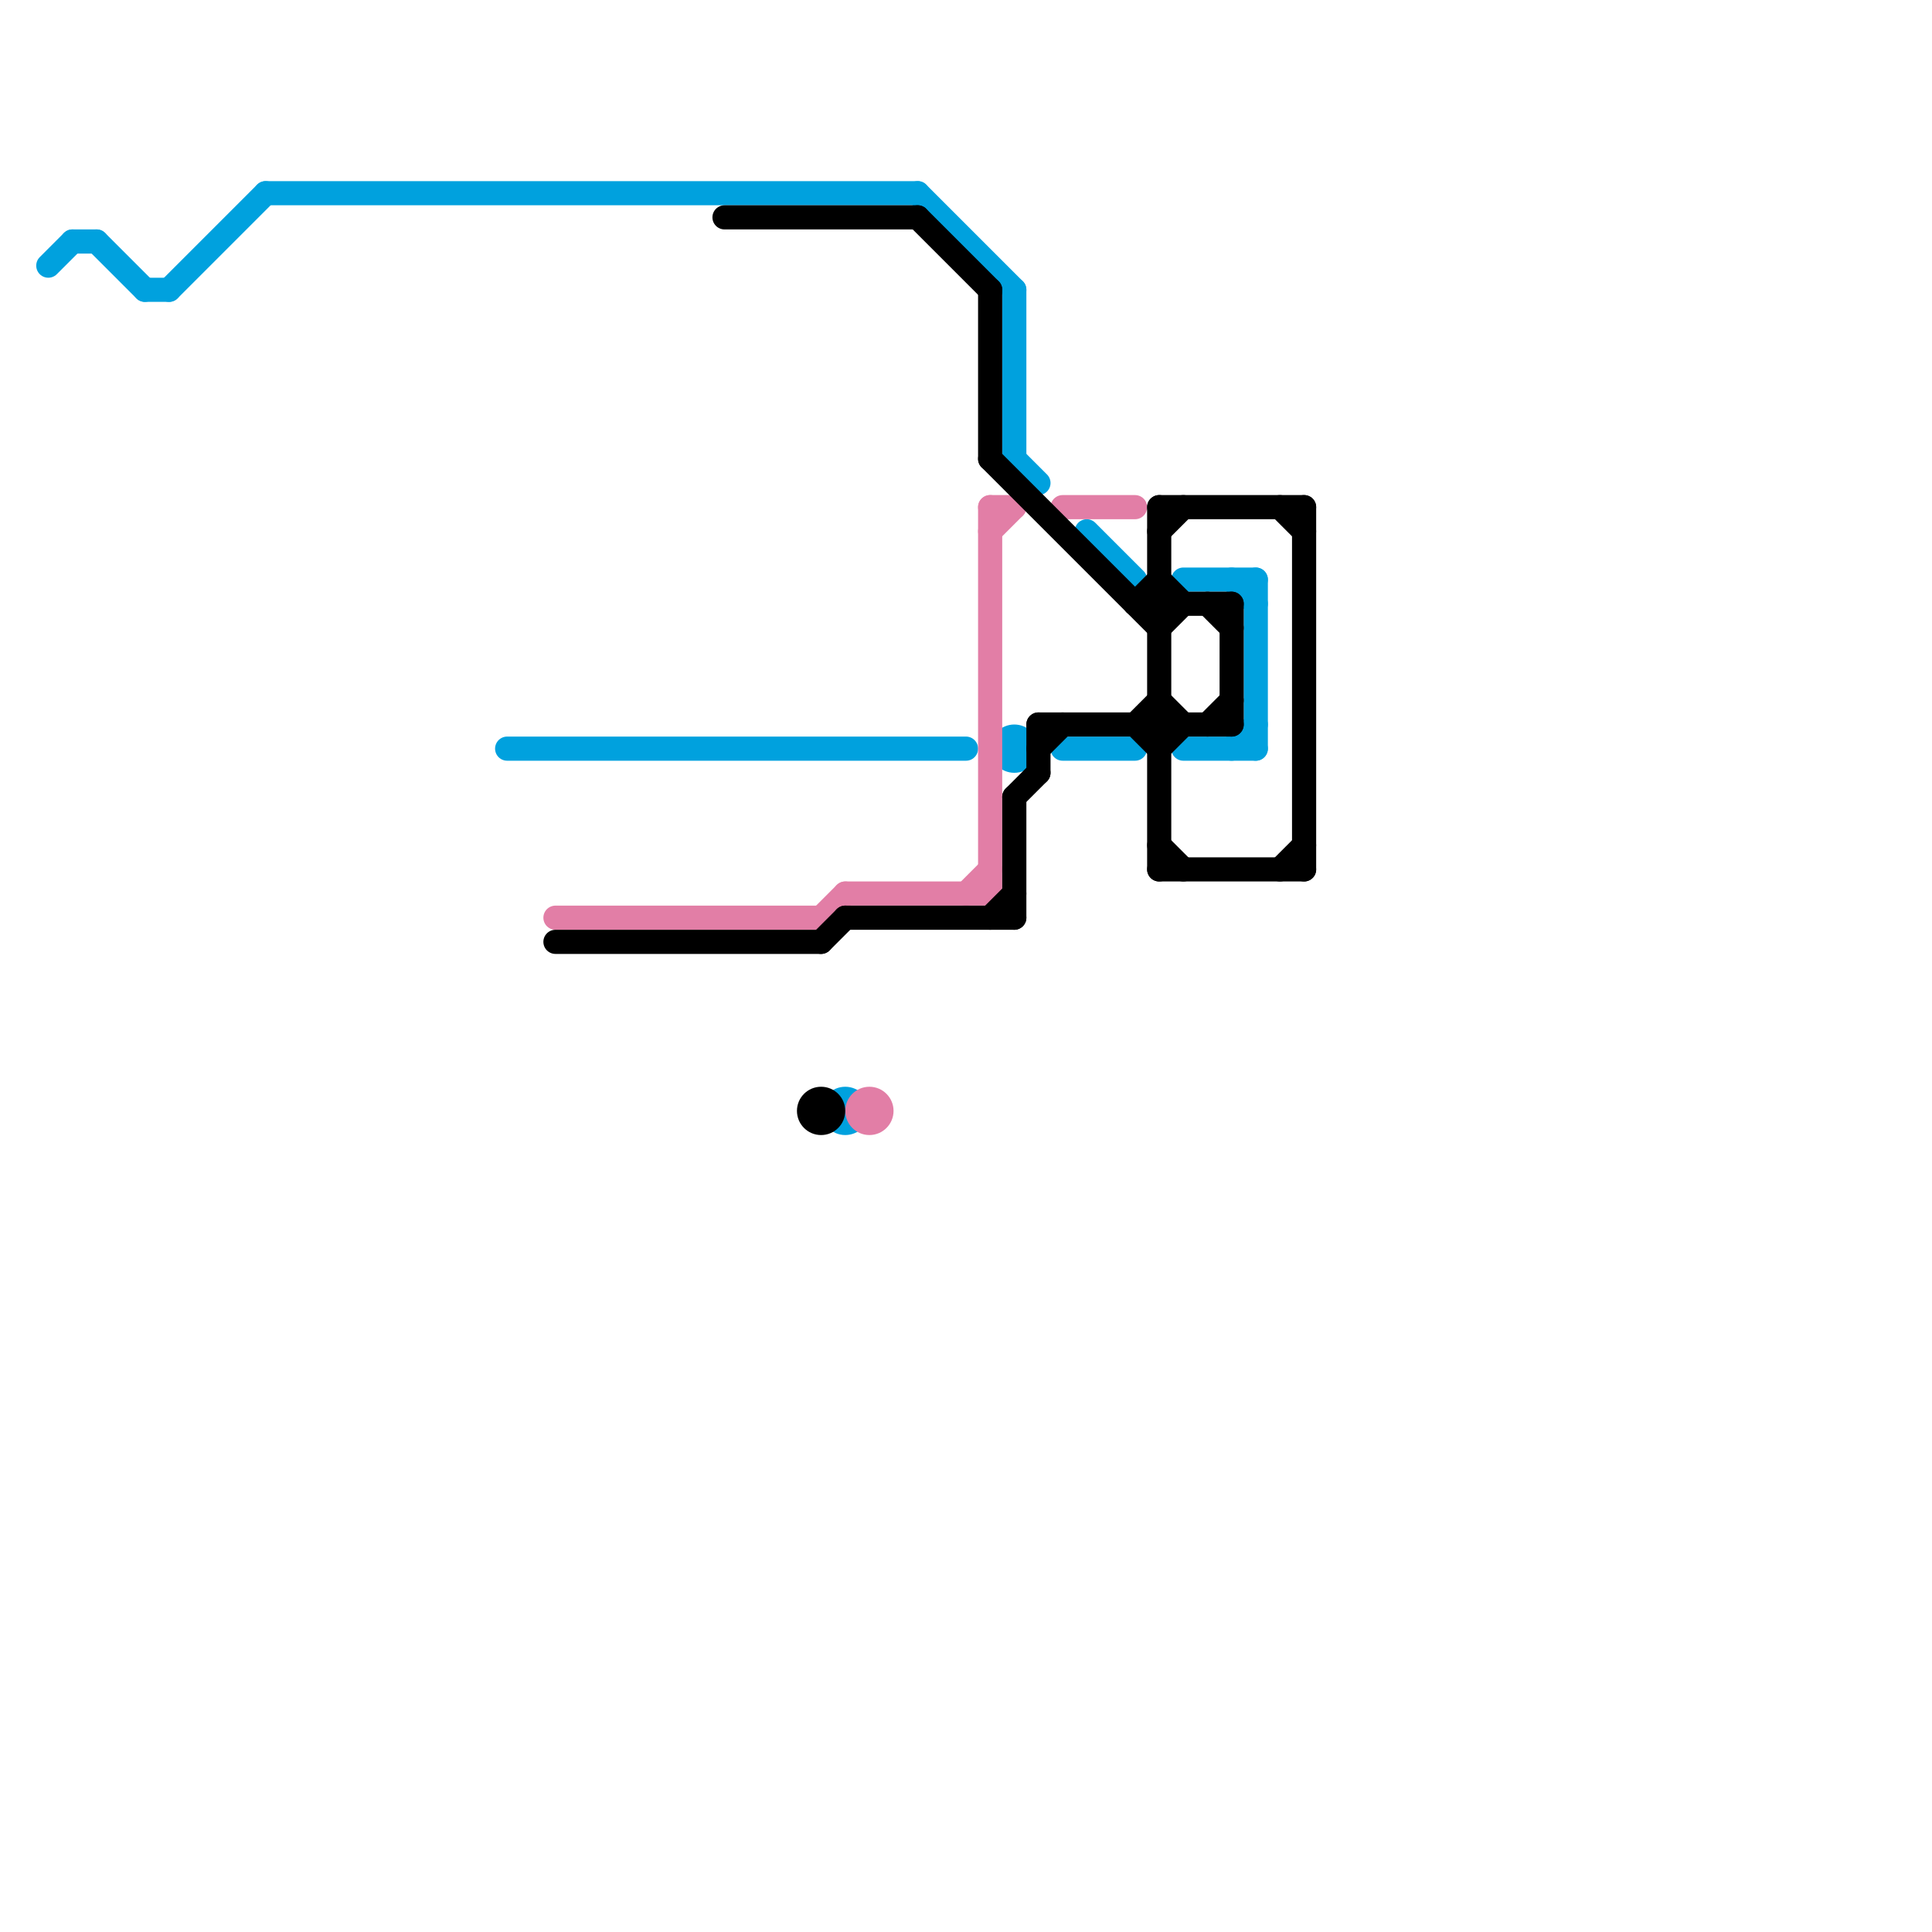
<svg version="1.1" xmlns="http://www.w3.org/2000/svg" viewBox="0 0 80 80">
<style>text { font: 1px Helvetica; font-weight: 600; white-space: pre; dominant-baseline: central; } line { stroke-width: 1; fill: none; stroke-linecap: round; stroke-linejoin: round; } .c0 { stroke: #00a1de } .c1 { stroke: #e27ea6 } .c2 { stroke: #000000 }</style><defs><g id="wm-xf"><circle r="1.2" fill="#000"/><circle r="0.9" fill="#fff"/><circle r="0.6" fill="#000"/><circle r="0.3" fill="#fff"/></g><g id="wm"><circle r="0.6" fill="#000"/><circle r="0.3" fill="#fff"/></g></defs><line class="c0" x1="49" y1="24" x2="52" y2="24"/><line class="c0" x1="7" y1="12" x2="11" y2="8"/><line class="c0" x1="2" y1="11" x2="3" y2="10"/><line class="c0" x1="49" y1="31" x2="52" y2="31"/><line class="c0" x1="51" y1="24" x2="52" y2="25"/><line class="c0" x1="38" y1="8" x2="42" y2="12"/><line class="c0" x1="42" y1="19" x2="43" y2="20"/><line class="c0" x1="44" y1="31" x2="47" y2="31"/><line class="c0" x1="4" y1="10" x2="6" y2="12"/><line class="c0" x1="45" y1="22" x2="47" y2="24"/><line class="c0" x1="6" y1="12" x2="7" y2="12"/><line class="c0" x1="21" y1="31" x2="40" y2="31"/><line class="c0" x1="3" y1="10" x2="4" y2="10"/><line class="c0" x1="42" y1="12" x2="42" y2="19"/><line class="c0" x1="11" y1="8" x2="38" y2="8"/><line class="c0" x1="51" y1="31" x2="52" y2="30"/><line class="c0" x1="52" y1="24" x2="52" y2="31"/><circle cx="35" cy="46" r="1" fill="#00a1de" /><circle cx="42" cy="31" r="1" fill="#00a1de" /><line class="c1" x1="44" y1="21" x2="47" y2="21"/><line class="c1" x1="41" y1="22" x2="42" y2="21"/><line class="c1" x1="35" y1="37" x2="41" y2="37"/><line class="c1" x1="41" y1="21" x2="42" y2="21"/><line class="c1" x1="40" y1="37" x2="41" y2="36"/><line class="c1" x1="23" y1="38" x2="34" y2="38"/><line class="c1" x1="34" y1="38" x2="35" y2="37"/><line class="c1" x1="41" y1="21" x2="41" y2="37"/><circle cx="36" cy="46" r="1" fill="#e27ea6" /><line class="c2" x1="47" y1="30" x2="48" y2="29"/><line class="c2" x1="48" y1="21" x2="54" y2="21"/><line class="c2" x1="50" y1="30" x2="51" y2="29"/><line class="c2" x1="51" y1="25" x2="51" y2="30"/><line class="c2" x1="42" y1="33" x2="43" y2="32"/><line class="c2" x1="35" y1="38" x2="42" y2="38"/><line class="c2" x1="50" y1="25" x2="51" y2="26"/><line class="c2" x1="53" y1="21" x2="54" y2="22"/><line class="c2" x1="54" y1="21" x2="54" y2="36"/><line class="c2" x1="47" y1="25" x2="48" y2="24"/><line class="c2" x1="47" y1="30" x2="48" y2="31"/><line class="c2" x1="48" y1="22" x2="49" y2="21"/><line class="c2" x1="47" y1="25" x2="51" y2="25"/><line class="c2" x1="23" y1="39" x2="34" y2="39"/><line class="c2" x1="48" y1="29" x2="49" y2="30"/><line class="c2" x1="48" y1="35" x2="49" y2="36"/><line class="c2" x1="43" y1="30" x2="43" y2="32"/><line class="c2" x1="42" y1="33" x2="42" y2="38"/><line class="c2" x1="41" y1="38" x2="42" y2="37"/><line class="c2" x1="34" y1="39" x2="35" y2="38"/><line class="c2" x1="43" y1="31" x2="44" y2="30"/><line class="c2" x1="53" y1="36" x2="54" y2="35"/><line class="c2" x1="41" y1="12" x2="41" y2="19"/><line class="c2" x1="48" y1="31" x2="49" y2="30"/><line class="c2" x1="38" y1="9" x2="41" y2="12"/><line class="c2" x1="48" y1="21" x2="48" y2="36"/><line class="c2" x1="41" y1="19" x2="48" y2="26"/><line class="c2" x1="48" y1="24" x2="49" y2="25"/><line class="c2" x1="43" y1="30" x2="51" y2="30"/><line class="c2" x1="30" y1="9" x2="38" y2="9"/><line class="c2" x1="48" y1="36" x2="54" y2="36"/><line class="c2" x1="48" y1="26" x2="49" y2="25"/><circle cx="34" cy="46" r="1" fill="#000000" />
</svg>
